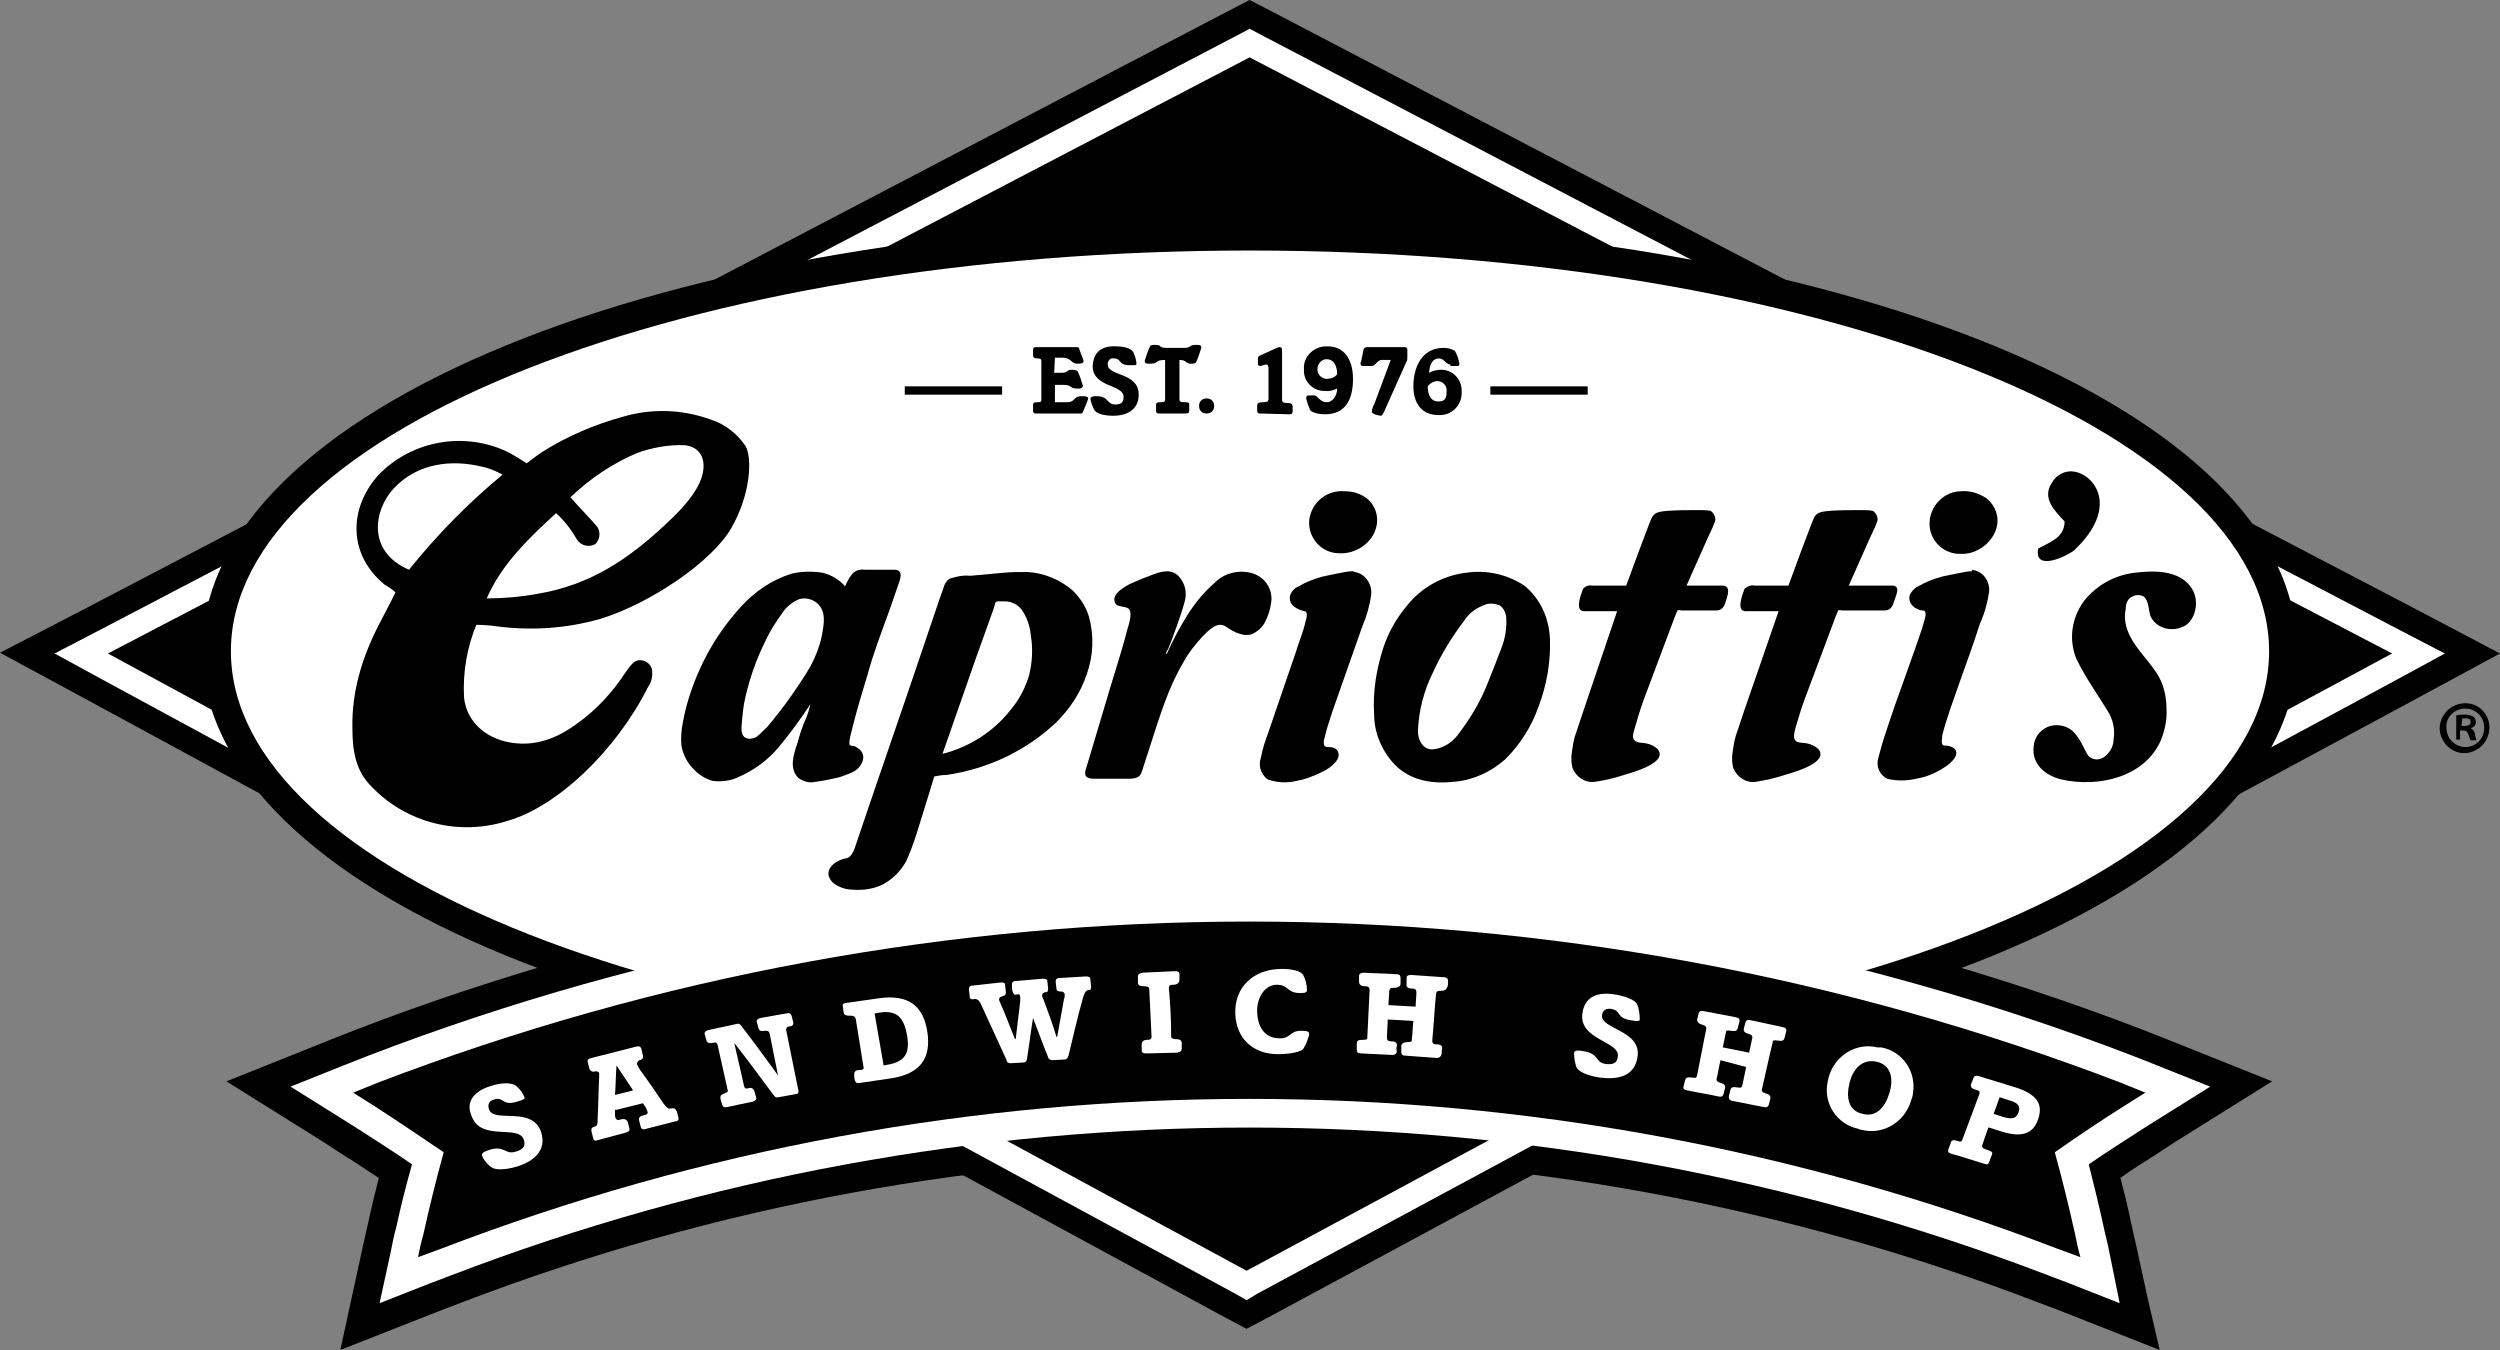 <?xml version="1.0" encoding="utf-8"?>
<!-- Generator: Adobe Illustrator 21.0.0, SVG Export Plug-In . SVG Version: 6.00 Build 0)  -->
<svg version="1.1" id="Camada_1" xmlns="http://www.w3.org/2000/svg" xmlns:xlink="http://www.w3.org/1999/xlink" x="0px" y="0px"
	 viewBox="0 0 331.3 178.9" style="enable-background:new 0 0 331.3 178.9;" xml:space="preserve">
<rect x="0" y="0" width="331.3" height="178.9" fill="#808080" stroke="none"/>
<style type="text/css">
	.st0{fill:#FFFFFF;}
</style>
<title>capri</title>
<g id="_Caminho_">
	<path d="M286.2,178.9l-6.6-2.6l-6.6-2.6l-2.9-1.1c-67.2-25.8-141.6-25.8-208.9,0l-2.9,1.1l-6.6,2.6l-6.6,2.6l1.5-6.9l1.5-6.9
		c0.2-1,0.5-2.1,0.7-3.1c0.4-1.9,0.9-3.9,1.4-5.9c-1.6-1-3.1-2.1-4.8-3.1l-2.6-1.7l-6.4-4l-6.4-4l7-2.8l7-2.8l3.3-1.3
		c76.1-29.2,160.4-29.2,236.5,0l3.3,1.3l7,2.8l7,2.8l-6.4,4l-6.4,4l-2.3,1.5l-0.3,0.2c-1.6,1-3.2,2-4.7,3.1c0.5,1.9,1,3.9,1.4,5.9
		c0.2,1,0.5,2.1,0.7,3.1l1.5,6.9L286.2,178.9z"/>
</g>
<g id="_Caminho_2">
	<path d="M165.2,176.1l-3.2-1.7L11.1,92.5L0,86.5l11.2-5.8L162.5,1.6l3.1-1.6l3.1,1.6l151.4,79.1l11.2,5.9l-11.1,6l-151.8,81.8
		L165.2,176.1z"/>
</g>
<g id="_Caminho_3">
	<path class="st0" d="M165.2,172.3l-1.6-0.9L12.7,89.6l-5.5-3l5.6-2.9L164.1,4.6l1.5-0.8l1.5,0.8l151.3,79.1l5.6,2.9l-5.5,3
		l-151.8,81.8L165.2,172.3z"/>
</g>
<g id="_Caminho_4">
	<path d="M165.2,172.3L165.2,172.3l-1.6-0.9L7.1,86.6l0,0l5.6-2.9L165.6,3.8l0,0l1.5,0.8l157,82l0,0l-5.5,3L165.2,172.3z M7.2,86.6
		l5.5,3l152.5,82.7l1.6-0.9l157.4-84.8l-5.6-2.9L165.6,3.8l-1.5,0.8L7.2,86.6z"/>
</g>
<g id="_Caminho_5">
	<path d="M165.6,7.6l-151.3,79l150.9,81.8L317,86.6L165.6,7.6z"/>
</g>
<g id="_Caminho_6">
	<path d="M165.6,143.1c-77.9,0-138.8-25-138.8-56.9s61-56.9,138.8-56.9s138.8,25,138.8,56.9S243.4,143.1,165.6,143.1"/>
</g>
<g id="_Caminho_7">
	<path class="st0" d="M300.7,86.3c0,29.3-60.5,53.1-135.1,53.1s-135-23.8-135-53.1s60.4-53.1,135-53.1S300.7,57,300.7,86.3"/>
</g>
<g id="_Caminho_8">
	<path d="M132.8,52.3h-12.9v-1.1h12.9V52.3z"/>
</g>
<g id="_Caminho_9">
	<path d="M139.7,49.4h0.9c1.2,0,0.5-0.4,1.5-0.4c0.4,0,0.6,0.1,0.7,0.2c0.3,0.6,0.5,1.2,0.7,1.9c0,0.2-0.1,0.4-0.6,0.4
		c-1.4,0-0.6-0.5-2.1-0.5h-1v2.3h1.6c1.2,0,0.7-0.8,2-0.8c0.6,0,0.8,0.1,0.8,0.3s-0.6,1.6-0.7,1.8s-0.1,0.2-0.4,0.2h-5.8
		c-0.3,0-0.4-0.1-0.4-0.4v-0.7c0-0.3,0.1-0.4,0.6-0.4s0.5-0.1,0.5-0.4v-5c0-0.3-0.1-0.4-0.5-0.4s-0.6-0.1-0.6-0.4v-0.7
		c0-0.3,0.1-0.4,0.4-0.4h5.4c0.2,0,0.3,0.1,0.3,0.2c0.2,0.5,0.4,1.1,0.6,1.6c0,0.3-0.2,0.4-0.8,0.4c-0.9,0-0.8-0.8-2-0.8h-1
		L139.7,49.4z"/>
</g>
<g id="_Caminho_10">
	<path d="M147.9,45.9c0.9,0,2,0.2,2.3,0.8c0.2,0.5,0.4,1,0.4,1.5c0,0.2-0.1,0.2-0.9,0.2c-1.6,0-1-0.9-2.1-0.9
		c-0.4-0.1-0.7,0.2-0.8,0.6c0,0.1,0,0.1,0,0.2c0,1.6,4.1,1,4.1,4c0,2.1-1.7,2.8-3.4,2.8c-0.6,0-2.1-0.1-2.5-0.8
		c-0.2-0.4-0.4-0.9-0.5-1.4c0-0.2,0.1-0.4,0.8-0.4c1.7,0,1.3,1.1,2.5,1.1c0.8,0,1.1-0.3,1.1-1c0-1.7-4.1-1.2-4.1-4.1
		C144.9,46.5,146.2,45.8,147.9,45.9"/>
</g>
<g id="_Caminho_11">
	<path d="M153.6,54.8c-0.3,0-0.4-0.1-0.4-0.4v-0.7c0-0.3,0.1-0.4,0.6-0.4c0.5,0,0.6-0.1,0.6-0.4v-5.2c-1.5,0-0.7,0.5-2.1,0.5
		c-0.5,0-0.6-0.1-0.6-0.4c0.2-0.6,0.4-1.3,0.7-1.9c0-0.1,0.2-0.2,0.7-0.2c1,0,0.3,0.4,1.5,0.4h2.3c1.1,0,0.5-0.4,1.7-0.4
		c0.5,0,0.6,0.1,0.6,0.4c-0.2,0.6-0.4,1.3-0.7,1.9c0,0.1-0.2,0.2-0.7,0.2c-0.7,0-0.5-0.5-1.5-0.5v5.2c0,0.3,0.1,0.4,0.7,0.4
		s0.6,0.1,0.6,0.4v0.7c0,0.3-0.1,0.4-0.5,0.4H153.6z"/>
</g>
<g id="_Caminho_12">
	<path d="M159.9,52.8c0.6,0,1,0.4,1,1s-0.4,1-1,1s-1-0.4-1-1S159.3,52.8,159.9,52.8"/>
</g>
<g id="_Caminho_13">
	<path d="M167,54.8c-0.3,0-0.4-0.1-0.4-0.4v-0.6c0-0.4,0.2-0.5,0.8-0.5c0.5,0,0.7-0.1,0.7-0.4v-4.1c0-0.3-0.1-0.5-0.3-0.5
		s-0.6,0.2-0.8,0.2c-0.1,0-0.3-0.1-0.3-0.2c0,0,0,0,0,0v-0.8c0-0.2,0.1-0.3,0.3-0.4l2-0.9c0.2-0.1,0.4-0.2,0.6-0.2
		c0.2,0,0.3,0.1,0.3,0.5v6.5c0,0.2,0.1,0.4,0.6,0.4c0.6,0,0.8,0.1,0.8,0.5v0.6c0,0.3-0.1,0.4-0.4,0.4L167,54.8z"/>
</g>
<g id="_Caminho_14">
	<path d="M175.9,50.2c0.5,0,1-0.2,1.3-0.6c0-1.2-0.5-2-1.4-2c-0.6,0-1.1,0.5-1.2,1.1c0,0,0,0.1,0,0.1c-0.1,0.7,0.4,1.3,1.1,1.4
		C175.8,50.2,175.9,50.2,175.9,50.2 M174.2,52.4c0.4,0,0.7,0.9,1.6,0.9s1.4-1,1.4-1.8c-0.5,0.2-1,0.4-1.5,0.3
		c-1.5,0.1-2.8-1-2.9-2.5c0-0.1,0-0.2,0-0.4c-0.1-1.6,1.2-2.9,2.8-3c0.1,0,0.2,0,0.4,0c2,0,3.3,1.6,3.3,4.3c0,2.6-0.9,4.7-3.7,4.7
		c-0.8,0-1.8-0.2-2-0.6c-0.2-0.5-0.4-1-0.5-1.5c0-0.3,0.1-0.4,0.3-0.4L174.2,52.4z"/>
</g>
<g id="_Caminho_15">
	<path d="M180.7,46.3c0.1-0.2,0.2-0.3,0.5-0.3h4.9c0.3,0,0.4,0.1,0.4,0.4v1c0,0.2,0,0.3-0.1,0.5l-3,6.7c-0.2,0.4-0.3,0.5-0.4,0.5
		s-1.2-0.2-1.2-0.5c0-0.3,0.1-0.7,0.3-1l2.2-5.9h-1.2c-0.6,0-0.8,0.8-1.3,0.8h-1.2c-0.2,0-0.3-0.1-0.3-0.3c0-0.1,0-0.2,0.1-0.4
		L180.7,46.3z"/>
</g>
<g id="_Caminho_16">
	<path d="M190.6,53.2c0.8,0,1.1-0.3,1.1-1.3c0.1-0.7-0.4-1.3-1.1-1.4c0,0-0.1,0-0.1,0c-0.5,0-1,0.3-1.3,0.7
		C189.2,52.3,189.6,53.2,190.6,53.2 M192.2,48.3c-0.6,0-0.8-0.8-1.5-0.8c-1,0-1.3,1.1-1.3,1.9c0.5-0.3,1.1-0.4,1.6-0.4
		c1.4,0,2.6,1.1,2.7,2.6c0,0.1,0,0.2,0,0.3c0.1,1.6-1.1,3-2.7,3.1c-0.1,0-0.3,0-0.4,0c-2.3,0-3.3-1.7-3.3-3.8c0-2.5,1.1-5.1,4-5.1
		c0.5,0,1,0.1,1.5,0.4c0.3,0.5,0.5,1.1,0.6,1.7c0,0.2-0.1,0.3-0.2,0.3H192.2z"/>
</g>
<g id="_Caminho_17">
	<path d="M210.4,52.3h-12.9v-1.1h12.9L210.4,52.3z"/>
</g>
<g id="_Caminho_18">
	<path class="st0" d="M280.9,172.7l-6.6-2.6l-2.9-1.1c-68.1-26.1-143.5-26.1-211.6,0l-2.9,1.1l-6.6,2.6l1.5-6.9
		c0.2-1,0.4-2.1,0.7-3.1c0.6-2.8,1.3-5.6,2.1-8.4c-2.3-1.6-4.7-3.1-7-4.6l-2.7-1.7l-6.4-4l7-2.8l3.3-1.3
		c75.3-28.9,158.5-28.9,233.8,0l3.3,1.3l7,2.8l-6.4,4l-2.7,1.7c-2.3,1.5-4.7,3-7,4.6c0.7,2.8,1.4,5.6,2,8.4c0.2,1,0.5,2,0.7,3.1
		L280.9,172.7z"/>
</g>
<g id="_Caminho_19">
	<path d="M275.7,166.6l-3-1.1c-69-26.5-145.3-26.5-214.3,0l-3,1.1c0.2-1,0.4-2,0.7-3c0.8-3.6,1.7-7.3,2.7-10.9
		c-3.1-2.1-6.2-4.2-9.3-6.2l-2.7-1.7l3.2-1.3c74.4-28.5,156.7-28.5,231.1,0l3.2,1.3l-2.7,1.7c-3.2,2-6.3,4.1-9.3,6.2
		c1,3.6,1.9,7.3,2.7,10.9C275.2,164.6,275.4,165.6,275.7,166.6"/>
</g>
<g id="_Caminho_20">
	<path class="st0" d="M65.1,143.9c1.2-0.4,2.7-0.5,3.3,0c0.5,0.4,0.9,1,1.1,1.5c0.1,0.2,0,0.3-1,0.6c-2,0.6-1.7-0.7-3-0.3
		c-0.7,0.2-0.9,0.6-0.7,1.3c0.6,1.9,5.7-0.5,6.9,3c0.8,2.5-1,3.9-3.2,4.6c-0.7,0.2-2.7,0.7-3.5,0c-0.5-0.4-0.9-0.9-1.1-1.4
		c-0.1-0.3,0-0.5,0.9-0.8c2.1-0.7,2.1,0.7,3.6,0.2c1-0.3,1.3-0.8,1-1.6c-0.7-2-5.7,0.3-6.9-3.1C61.6,145.9,63,144.5,65.1,143.9"/>
</g>
<g id="_Caminho_21">
	<path class="st0" d="M83.9,144.5l-2.2-3.3l0,0c-0.1,1.3-0.1,2.6-0.2,3.9L83.9,144.5 M81.5,147c0,0.2,0,0.5,0,0.7
		c0,0.2,0,0.3,0.1,0.5c0.1,0.2,0.3,0.3,0.5,0.2c0,0,0,0,0,0c0.6-0.2,0.9-0.1,1.1,0.3l0.2,0.8c0.1,0.3-0.1,0.5-0.5,0.6l-3.7,1
		c-0.3,0.1-0.5,0.1-0.6-0.3l-0.2-0.8c-0.1-0.4,0-0.6,0.4-0.7s0.4-0.5,0.4-1.1c0.1-1.8,0.1-3.6,0.2-5.4c0-0.2,0-0.4,0-0.6
		c-0.1-0.2-0.4-0.3-0.6-0.2c-0.3,0.1-0.6-0.1-0.7-0.4c0,0,0,0,0,0l-0.2-0.8c-0.1-0.3,0-0.5,0.5-0.6c2-0.5,3.9-1,5.9-1.5
		c0.4-0.1,0.6,0,0.7,0.3l0.2,0.9c0.1,0.3-0.1,0.5-0.4,0.6c0,0,0,0,0,0c-0.2,0-0.4,0.3-0.4,0.5c0.1,0.2,0.2,0.4,0.3,0.6
		c1.1,1.5,2.2,3.1,3.2,4.6c0.4,0.5,0.6,0.8,1,0.7s0.6,0,0.8,0.4l0.2,0.8c0.1,0.3-0.1,0.5-0.4,0.5l-3.9,1c-0.3,0.1-0.6,0.1-0.7-0.3
		l-0.2-0.8c-0.1-0.4,0.1-0.6,0.6-0.7s0.6-0.3,0.5-0.5c-0.1-0.2-0.1-0.3-0.2-0.5l-0.4-0.6l-3.6,0.9"/>
</g>
<g id="_Caminho_22">
	<path class="st0" d="M95.1,138.5c-0.1-0.4-0.3-0.4-0.6-0.3c-0.6,0.1-0.8,0-0.9-0.4l-0.2-0.7c-0.1-0.3,0.1-0.5,0.5-0.6l3.7-0.8
		c0.2-0.1,0.5,0,0.6,0.2c1.7,2.2,3.3,4.4,4.9,6.6l0,0L102,137c-0.1-0.4-0.3-0.4-0.6-0.4c-0.6,0.1-0.8,0-0.9-0.4l-0.2-0.7
		c-0.1-0.3,0.1-0.5,0.5-0.6l3.4-0.6c0.4-0.1,0.6,0,0.7,0.3l0.2,0.8c0.1,0.4-0.1,0.6-0.4,0.6s-0.6,0.2-0.5,0.6l1.6,7.9
		c0.1,0.3-0.1,0.5-0.4,0.5l-2.2,0.4c-0.3,0.1-0.5,0-0.7-0.3c-1.7-2.3-3.4-4.6-5.2-6.9l0,0l1.3,5.7c0.1,0.4,0.3,0.4,0.6,0.3
		s0.7,0,0.8,0.5l0.2,0.7c0.1,0.3-0.1,0.5-0.5,0.6l-3.3,0.7c-0.4,0.1-0.6,0-0.7-0.3l-0.2-0.7c-0.1-0.5,0-0.6,0.5-0.8s0.5-0.2,0.4-0.6
		L95.1,138.5"/>
</g>
<g id="_Caminho_23">
	<path class="st0" d="M117.1,141.2l0.5-0.1c2.4-0.4,3-1.6,2.6-3.9s-1.3-3.4-3.7-3l-0.6,0.1L117.1,141.2 M113.4,135
		c-0.1-0.3-0.3-0.4-0.7-0.4s-0.8,0-0.9-0.4l-0.1-0.8c-0.1-0.3,0.1-0.5,0.5-0.5c1.4-0.2,2.8-0.4,4.2-0.6c4.1-0.6,6,1.1,6.5,4.5
		s-0.9,5.5-4.8,6.1l-4.1,0.6c-0.4,0.1-0.6,0-0.7-0.3s-0.1-0.5-0.1-0.8s0.1-0.6,0.7-0.6s0.6-0.2,0.5-0.6L113.4,135"/>
</g>
<g id="_Caminho_24">
	<path class="st0" d="M133.9,140.9c-0.2,0-0.5-0.1-0.5-0.4c-1.1-2.4-2.2-4.8-3.3-7.2c-0.2-0.5-0.5-1-1-0.9s-0.6-0.1-0.6-0.4
		s-0.1-0.6-0.1-0.9s0.1-0.5,0.6-0.5l3.6-0.4c0.4,0,0.6,0,0.6,0.4l0.1,0.9c0,0.3-0.1,0.4-0.4,0.5s-0.5,0.2-0.5,0.4
		c0,0.2,0.1,0.4,0.2,0.6c0.7,1.6,1.3,3.2,1.9,4.7h0.1c0.2-1.7,0.4-3.3,0.6-5c0-0.2,0-0.4,0-0.6c0-0.3-0.2-0.4-0.5-0.3
		s-0.4-0.1-0.5-0.4s-0.1-0.6-0.1-0.9s0.1-0.5,0.6-0.5l3.5-0.3c0.4,0,0.6,0.1,0.6,0.4l0.1,0.9c0,0.4-0.1,0.5-0.4,0.5
		c-0.2,0-0.4,0.2-0.4,0.4c0,0.2,0.1,0.4,0.2,0.6c0.6,1.6,1.2,3.2,1.7,4.9h0.1c0.3-1.7,0.6-3.3,0.9-5c0.1-0.2,0.1-0.4,0.1-0.6
		c0-0.2-0.2-0.4-0.4-0.4c0,0,0,0-0.1,0c-0.4,0-0.6-0.1-0.6-0.4l-0.1-0.9c0-0.3,0.1-0.5,0.6-0.5l3.4-0.2c0.4,0,0.6,0.1,0.6,0.4l0.1,1
		c0,0.3-0.1,0.4-0.3,0.4c-0.4,0-0.6,0.4-0.8,1.1c-0.7,2.5-1.3,5.1-1.9,7.6c-0.1,0.3-0.2,0.4-0.4,0.5l-1.8,0.1
		c-0.2,0-0.5-0.2-0.5-0.4c-0.7-1.7-1.3-3.4-2-5.2l0,0c-0.3,1.8-0.5,3.6-0.8,5.4c0,0.2-0.2,0.5-0.4,0.5L133.9,140.9"/>
</g>
<g id="_Caminho_25">
	<path class="st0" d="M155.2,137.3c0,0.3,0.2,0.4,0.6,0.4s0.8,0.1,0.8,0.5s0,0.6,0,0.8s-0.1,0.4-0.6,0.5l-4.1,0.1
		c-0.4,0-0.6-0.1-0.6-0.4s0-0.6,0-0.8s0.1-0.6,0.7-0.6s0.6-0.2,0.6-0.5l-0.3-6.2c0-0.3-0.2-0.4-0.7-0.4s-0.8-0.1-0.8-0.5
		s0-0.6,0-0.8s0.1-0.4,0.6-0.5l4.3-0.2c0.4,0,0.6,0.1,0.6,0.4s0,0.6,0,0.8s-0.2,0.6-0.8,0.6s-0.6,0.2-0.6,0.5
		C155.1,133.1,155.2,135.2,155.2,137.3"/>
</g>
<g id="_Caminho_26">
	<path class="st0" d="M169.9,128.4c1.4,0,2.5,0.3,2.8,0.8c0.3,0.6,0.5,1.3,0.5,2c0,0.3-0.2,0.4-0.9,0.4c-1.8,0-1.5-1.1-3.1-1.1
		s-2.6,1.7-2.6,3.4c0,2.2,1,3.7,3,3.7c1.5,0,1.3-1,2.8-1c0.9,0,1.1,0.1,1.1,0.5c-0.2,0.7-0.4,1.3-0.8,1.9c-0.3,0.4-1.8,0.7-3.3,0.7
		c-3.5,0-5.6-2.2-5.7-5.4C163.6,130.8,166.1,128.4,169.9,128.4"/>
</g>
<g id="_Caminho_27">
	<path class="st0" d="M183.9,135.1c0,0.8-0.1,1.6-0.1,2.4c0,0.3,0.1,0.5,0.6,0.5s0.8,0.2,0.7,0.6s0,0.6,0,0.8s-0.2,0.4-0.6,0.4
		l-4.1-0.2c-0.4,0-0.6-0.1-0.6-0.5v-0.8c0-0.4,0.2-0.5,0.8-0.5s0.6-0.1,0.6-0.4c0.1-2.1,0.2-4.1,0.3-6.2c0-0.3-0.1-0.5-0.6-0.5
		s-0.8-0.2-0.8-0.6s0-0.6,0-0.8s0.2-0.4,0.6-0.4c1.4,0.1,2.9,0.1,4.3,0.2c0.4,0,0.6,0.1,0.6,0.5s0,0.6,0,0.8s-0.2,0.5-0.8,0.5
		s-0.6,0.1-0.7,0.4c0,0.6-0.1,1.3-0.1,1.9l3.6,0.2c0-0.6,0.1-1.3,0.1-1.9c0-0.3-0.1-0.5-0.6-0.5s-0.8-0.2-0.7-0.6l0-0.8
		c0-0.3,0.2-0.4,0.6-0.4l4.3,0.3c0.4,0,0.6,0.2,0.6,0.5s0,0.6-0.1,0.8s-0.2,0.5-0.8,0.5s-0.6,0.1-0.7,0.4c-0.2,2.1-0.3,4.1-0.5,6.2
		c0,0.3,0.1,0.5,0.6,0.5s0.8,0.2,0.7,0.6s0,0.6-0.1,0.8s-0.2,0.4-0.6,0.4c-1.4-0.1-2.8-0.2-4.1-0.3c-0.4,0-0.6-0.1-0.6-0.5
		s0-0.6,0-0.8s0.2-0.5,0.8-0.5s0.6-0.1,0.6-0.4c0.1-0.8,0.1-1.6,0.2-2.4L183.9,135.1"/>
</g>
<g id="_Caminho_28">
	<path class="st0" d="M214.1,131.8c1.2,0.2,2.7,0.7,2.9,1.4c0.2,0.6,0.3,1.2,0.3,1.9c0,0.2-0.2,0.3-1.2,0.1c-2-0.3-1.2-1.3-2.6-1.5
		c-0.7-0.1-1.1,0.2-1.2,0.8c-0.3,1.9,5.3,2,4.7,5.6c-0.4,2.6-2.7,3-5,2.7c-0.7-0.1-2.7-0.5-3.1-1.4c-0.2-0.6-0.3-1.2-0.3-1.8
		c0-0.3,0.2-0.5,1.2-0.3c2.2,0.3,1.5,1.5,3,1.7c1,0.1,1.5-0.1,1.6-1c0.3-2-5.2-2.2-4.7-5.7C210,132,211.8,131.4,214.1,131.8"/>
</g>
<g id="_Caminho_29">
	<path class="st0" d="M228,140.5c-0.2,0.8-0.3,1.6-0.5,2.4c-0.1,0.3,0.1,0.5,0.5,0.6s0.7,0.3,0.6,0.7l-0.2,0.8
		c-0.1,0.3-0.3,0.4-0.7,0.3c-1.3-0.3-2.7-0.5-4.1-0.8c-0.4-0.1-0.6-0.2-0.5-0.5l0.2-0.8c0.1-0.4,0.3-0.5,0.9-0.4s0.6,0,0.7-0.3
		c0.4-2,0.8-4.1,1.2-6.1c0.1-0.3-0.1-0.5-0.5-0.6s-0.7-0.3-0.7-0.7l0.2-0.8c0.1-0.3,0.3-0.4,0.7-0.3l4.2,0.8
		c0.4,0.1,0.6,0.2,0.5,0.6l-0.2,0.8c-0.1,0.4-0.3,0.5-0.9,0.4s-0.7,0-0.7,0.3l-0.4,1.9l3.5,0.7l0.4-1.9c0.1-0.3-0.1-0.5-0.5-0.6
		s-0.7-0.3-0.6-0.7l0.2-0.8c0.1-0.3,0.3-0.4,0.7-0.3l4.2,0.9c0.4,0.1,0.6,0.2,0.5,0.6l-0.2,0.8c-0.1,0.4-0.3,0.5-0.9,0.4
		s-0.7,0-0.7,0.3c-0.5,2-0.9,4-1.4,6.1c-0.1,0.3,0.1,0.5,0.5,0.6s0.7,0.3,0.6,0.7l-0.2,0.8c-0.1,0.3-0.3,0.4-0.7,0.3l-4.1-0.8
		c-0.4-0.1-0.5-0.2-0.5-0.6l0.2-0.8c0.1-0.4,0.3-0.5,0.9-0.4s0.6,0,0.7-0.3l0.5-2.4L228,140.5"/>
</g>
<g id="_Caminho_30">
	<path class="st0" d="M246.8,147.6c1.8,0.5,3-0.8,3.6-2.8s0.1-3.7-1.7-4.1s-3.1,0.8-3.6,2.8S245,147.2,246.8,147.6 M249.3,138.8
		c2.8,0.5,4.7,3.2,4.2,6.1c0,0.3-0.1,0.5-0.2,0.8c-0.8,3-3.8,4.8-6.7,4c-0.1,0-0.2,0-0.3-0.1c-2.9-0.6-4.7-3.4-4.1-6.2
		c0-0.2,0.1-0.3,0.1-0.5c0.7-2.9,3.6-4.8,6.5-4.1C249,138.8,249.1,138.8,249.3,138.8"/>
</g>
<g id="_Caminho_31">
	<path class="st0" d="M264.2,147.6l1.2,0.4c1.3,0.4,1.8,0.2,2.1-0.6s-0.1-1.3-1.3-1.6l-1.2-0.4L264.2,147.6 M262.3,145
		c0.1-0.3,0-0.5-0.5-0.6c-0.5-0.1-0.7-0.4-0.6-0.7l0.3-0.8c0.1-0.3,0.3-0.4,0.7-0.3c1.6,0.5,3.3,1,4.9,1.5c3.1,1,3.6,2.4,3,4.2
		s-2,2.6-5,1.6l-1.6-0.5l-0.8,2.3c-0.1,0.3,0,0.5,0.7,0.7c0.7,0.2,0.7,0.4,0.5,0.8l-0.3,0.8c-0.1,0.3-0.3,0.4-0.7,0.2
		c-1.4-0.4-2.8-0.9-4.3-1.3c-0.4-0.1-0.5-0.3-0.4-0.6l0.3-0.8c0.1-0.4,0.3-0.5,0.9-0.3s0.6,0,0.7-0.3L262.3,145"/>
</g>
<g id="_Caminho_32">
	<path d="M326.2,96.2h0.4c0.4,0,0.8-0.1,0.8-0.5s-0.2-0.5-0.7-0.5c-0.1,0-0.3,0-0.4,0L326.2,96.2z M326.2,98h-0.7v-3.2
		c0.4-0.1,0.8-0.1,1.2-0.1c0.4,0,0.8,0.1,1.1,0.3c0.2,0.2,0.3,0.4,0.3,0.7c0,0.4-0.3,0.7-0.7,0.8l0,0c0.3,0.1,0.5,0.4,0.6,0.8
		c0,0.3,0.1,0.5,0.2,0.8h-0.8c-0.1-0.2-0.2-0.5-0.3-0.8c-0.1-0.3-0.3-0.5-0.7-0.5h-0.4V98z M324.2,96.4c0,1.4,1,2.5,2.4,2.6
		c0,0,0.1,0,0.1,0c1.4,0,2.5-1.1,2.5-2.5c0,0,0-0.1,0-0.1c0-1.4-1.1-2.5-2.5-2.5C325.3,93.9,324.1,95,324.2,96.4 M329.9,96.4
		c0,1.8-1.4,3.3-3.2,3.4s-3.3-1.4-3.4-3.2c0-1.8,1.4-3.3,3.2-3.4c0,0,0.1,0,0.1,0C328.4,93.1,329.9,94.6,329.9,96.4
		C329.9,96.4,329.9,96.4,329.9,96.4"/>
</g>
<g id="_Caminho_33">
	<path d="M274.9,62.5c2.8,0.5,5.9,4.8,0,10.4c-0.8,0.7-5.4,3-4.8-0.2c1.4-0.8,3.5-1.4,3.5-3.6c-1.1-1.2-3.1-3-1.7-5.1
		C272.5,62.9,273.7,62.3,274.9,62.5"/>
</g>
<g id="_Caminho_34">
	<path d="M54.2,75.5c3.7-4.6,7.8-8.8,12.4-12.6c-0.6-0.3-0.8-0.4-1-0.5c-0.5-0.2-1-0.4-1.5-0.5c-4.3-1.1-8.8-0.5-11.9,2.8
		C49.5,67.6,48.6,73.1,54.2,75.5 M75.6,65.9c1.1,1.3,3.1,3.3,3.6,4c0.4,0.7,0.3,1.6-0.3,2.2c-0.9,0.5-2,0.2-2.5-0.7c0,0,0,0,0,0
		c-0.7-1.2-1.6-2.4-2.7-3.4c-3.5,3.2-7.2,6.7-9.2,11.3c2.2,0,4.5-0.2,6.7-0.6c7.1-1.2,12.1-4.6,17.2-9.4c1.5-1.4,3.7-3.6,4.5-5.8
		s0.2-4.2-2.1-4.5c-2.1-0.1-4.3,0.3-6.3,1C81.2,61.4,78.2,63.4,75.6,65.9 M63.2,82.6c-1.3,3.1-1.9,6.5-1.7,9.9
		c0.4,3.5,3.4,5.7,6.9,6c3.1,0.3,5.8-0.9,8.2-2.7c2.5-1.8,4.6-4.1,6.3-6.7c0.7-1,1.1-1.5,1.7-1.6c0.8-0.1,1.6,0.4,1.8,1.2
		c0.1,0.8,0,1.6-0.5,2.3c-4.2,8.4-12,15.9-18.7,17.8c-6.3,2-13.3,0.3-17.9-4.5c-2.2-2.1-2.6-4.9-2.6-7.8c-0.1-4.9,1.3-9.4,3.5-13.7
		c0.7-1.4,1.5-2.8,2.2-4.3c-0.3-0.3-1-0.8-1.4-1c-4.9-4-4.8-10.1-0.9-14.5c4.5-4.7,11.6-5.9,17.4-3c0.9,0.5,2.3,1.4,2.3,1.4
		s1.4-1.1,2.2-1.6c3.2-2,6.7-3.5,10.3-4.5c3.9-1.2,8-1.1,11.9,0.3c1.9,0.6,3.5,1.9,4.6,3.5c0.9,1.6,0.7,6.4-1.9,10.9
		s-10.8,10-17.3,12c-4.5,1.3-9.2,1.6-13.8,1c-0.5-0.1-2-0.2-2.7-0.2"/>
</g>
<g id="_Caminho_35">
	<path d="M99.4,97.9c-1.2,0-1.2-1.1-1.1-2c0.1-1.2,0.2-2.4,0.5-3.6c0.6-2.6,1.5-5.1,2.7-7.5c0.6-1.3,1.4-2.5,2.2-3.6
		c0.5-0.8,1.3-1.4,2.2-1.8c1-0.3,2.2,0.1,2.8,1c0.8,1.1,0.4,2.7,0.2,3.9c-0.3,1.4-0.8,2.7-1.5,4c-0.8,1.4-1.7,2.7-2.6,4
		c-1,1.4-2,2.7-3.1,4c-0.5,0.5-1,1-1.5,1.4C99.9,97.8,99.6,97.9,99.4,97.9 M114.3,100.9c0.2-0.5,0.1-1.1-0.3-1.5
		c-0.2-0.2-0.5-0.4-0.7-0.5c-0.2-0.1-0.6,0-0.7-0.2s0-0.5,0-0.7c0.1-0.6,0.3-1.2,0.4-1.7c0.6-2.4,1.3-4.7,2-7
		c0.7-2.6,1.7-5.2,2.6-7.7c0.5-1.3,0.9-2.6,1.4-4c0.3-0.8,0.8-2.1-0.5-2.1h-3.9c-0.6-0.1-1.3,0.1-1.7,0.6c-0.4,0.5-0.7,1.1-0.9,1.6
		c-0.8-0.9-1.8-1.5-3-1.8c-1.3-0.2-2.7-0.2-4,0.1c-2.7,0.8-5,2.4-6.9,4.5c-1.9,2.1-3.5,4.4-4.8,7c-1.3,2.6-2.3,5.4-2.8,8.2
		c-0.2,1-0.3,2-0.2,3.1c0.2,1.1,0.7,2.2,1.5,3c0.7,0.8,1.6,1.4,2.7,1.7c1.1,0.1,2.3,0,3.3-0.5c2.1-0.9,4-2.3,5.4-4
		c1.5-1.8,2.9-3.7,4.2-5.7c-0.2,0.9-0.5,1.8-0.9,2.6c-0.3,0.8-0.6,1.7-0.8,2.5c-0.5,1.5-1.2,3.4,0.1,4.7c0.7,0.5,1.5,0.7,2.3,0.5
		c0.9-0.1,1.8-0.3,2.7-0.5c0.6-0.1,1.2-0.4,1.8-0.6C113.4,102.2,114,101.7,114.3,100.9L114.3,100.9"/>
</g>
<g id="_Caminho_36">
	<path d="M168.5,79.4c0-1.7-1.1-3.1-2.8-3.5c-1.7-0.4-3.6,0.1-4.8,1.4c-1.4,1.2-2.6,2.7-3.6,4.3c-1,1.6-1.9,3.3-2.7,5.1
		c-0.2,0,0.1-0.6,0.2-0.7l0.4-1l0.7-1.9c0.4-1.1,0.8-2.3,1.1-3.4c0.3-1.1,0.1-2.2-0.6-3.1c-0.9-1.2-2.2-1-3.5-0.5
		c-1.1,0.4-2.1,0.8-3.2,1.3c-0.7,0.4-1.8,1-2,1.8c-0.1,0.5,0.1,1,0.6,1.1c0.3,0.1,1,0.1,1.3,0.4c0.5,0.6,0,2-0.2,2.7
		c-0.9,3.5-2.1,7-3.1,10.5l-2.3,7.7c-0.1,0.3-0.2,0.6-0.2,0.9c0,0.6,0.7,0.7,1.2,0.7h4c0.9,0,2,0.1,2.3-0.9l1.2-3.7
		c1.2-3.7,2.3-7.4,4.3-10.8c0.7-1.3,1.6-2.4,2.6-3.5c0.7-0.7,1.9-2,3-1.3c0.6,0.4,1.2,0.8,1.9,1c0.6,0.2,1.2,0.2,1.7,0
		c0.6-0.3,1.1-0.7,1.5-1.3C168.1,81.6,168.4,80.6,168.5,79.4L168.5,79.4"/>
</g>
<g id="_Caminho_37">
	<path d="M179.2,75.7c-0.7,0-1.3,0.2-2,0.3c-0.6,0.1-1.3,0.3-1.9,0.4c-1.1,0.3-2.2,0.7-3.2,1.3c-0.5,0.2-0.9,0.6-1.1,1.1
		c-0.2,0.6,0,1.2,0.5,1.6c0.4,0.3,0.9,0.5,1.4,0.6c0.5,0.1,0.2,1.1,0.1,1.4c-0.3,1.4-0.9,2.7-1.3,4.1l-1.1,3.2
		c-0.8,2.4-1.7,4.9-2.5,7.3c-0.4,1.1-0.8,2.2-1,3.4c-0.4,1.1,0,2.2,0.9,2.9c1.2,0.4,2.5,0.5,3.7,0.2c1.3-0.2,2.5-0.7,3.7-1.3
		c0.8-0.4,2.4-1.5,1.9-2.6c-0.2-0.5-0.8-0.6-1.2-0.6c-0.2,0-0.5,0-0.6-0.2c-0.1-0.3-0.1-0.6,0-0.9c0.3-1.3,0.7-2.5,1.1-3.7l1.3-3.7
		c0.9-2.5,1.7-4.9,2.6-7.4c0.6-1.4,1-2.8,1.2-4.2c0.2-1.5-0.8-2.9-2.2-3.1C179.4,75.7,179.3,75.7,179.2,75.7"/>
</g>
<g id="_Caminho_38">
	<path d="M182.5,68.9c0-1.1-0.5-2.1-1.3-2.8c-0.9-0.7-1.9-1-3-1c-2.4-0.2-4.4,1.5-4.7,3.8c0,0,0,0,0,0c-0.2,2.2,1.4,4.2,3.6,4.4
		c0,0,0.1,0,0.1,0C179.8,73.6,182.5,71.6,182.5,68.9L182.5,68.9"/>
</g>
<g id="_Caminho_39">
	<path d="M197.2,90.4c-1,2.6-2.4,4.9-4.1,7.1c-0.8,1-2,1.7-3.2,1.8c-1.3,0.1-2-1.2-2-2.4c0.1-2.7,0.8-5.4,2-7.8
		c1.1-2.4,2.5-4.7,4.1-6.8c0.7-1.1,1.7-1.8,2.9-2.2c0.6-0.2,1.2-0.1,1.8,0.1c0.5,0.3,0.8,0.9,0.9,1.5c0.1,1.4-0.1,2.8-0.6,4.1
		C198.4,87.4,197.8,88.9,197.2,90.4L197.2,90.4 M202,77.6c-2.3-1.5-5-2.1-7.7-1.7c-2.6,0.3-5.1,1.5-7,3.4c-1.8,1.9-3.2,4.1-4,6.6
		c-0.9,2.8-1.4,5.8-1.2,8.8c0,2.5,1.1,5,2.9,6.8c2.1,2,4.9,2.4,7.7,2.1c2.5-0.2,4.9-1.3,6.8-3c2-2,3.5-4.4,4.4-7
		c1.1-2.9,1.6-5.9,1.5-8.9C205.3,81.9,204.1,79.3,202,77.6L202,77.6"/>
</g>
<g id="_Caminho_40">
	<path d="M228.2,77.6h-4.7l2.8-6.3l0.7-1.5c0.1-0.3,0.2-0.5,0.3-0.8c0.1-0.5-0.2-1-0.6-1.3c-0.5-0.1-1-0.1-1.6-0.1
		c-1.4,0-2.8,0-4.2,0.1c-0.8,0.1-1.6,0.1-2,0.9c-0.1,0.2-0.2,0.5-0.3,0.7l-1.4,3.7l-1.4,3.8l-0.3,0.8c-0.3,0-0.6,0-0.9,0H211
		c-0.5-0.1-0.9,0.1-1.2,0.4c-0.2,0.5-0.4,1.1-0.5,1.6c-0.1,0.6-0.2,1.4,0.7,1.4h4.3l-4.5,13.3l-0.8,2.4c-0.1,0.3-0.2,0.6-0.3,0.9
		c-0.2,0.7-0.3,1.4-0.4,2.1c-0.1,0.7-0.1,1.4,0.1,2.1c0.5,1.2,1.7,2,3,1.8c1.3-0.2,2.6-0.5,3.8-0.9c1-0.3,5.9-1.6,4.5-3.4
		c-0.4-0.4-1-0.7-1.6-0.8c-0.5-0.1-1.1,0-1.5-0.4s-0.1-1,0-1.5c0.2-0.7,0.4-1.3,0.6-2s0.4-1.2,0.6-1.8l3-8l1.2-3.2l0.3-0.7
		c0-0.1,0.5,0,0.6,0h4.5c0.8,0,1.1-0.5,1.3-1.2S229.5,77.6,228.2,77.6"/>
</g>
<g id="_Caminho_41">
	<path d="M250.7,77.6H245l2.8-6.3l0.7-1.5c0.1-0.3,0.2-0.5,0.3-0.8c0.1-0.5-0.2-1-0.6-1.3c-0.5-0.1-1-0.1-1.6-0.1
		c-1.4,0-2.8,0-4.2,0.1c-0.8,0.1-1.6,0.1-2,0.9c-0.1,0.2-0.2,0.5-0.3,0.7l-1.4,3.7l-1.4,3.8l-0.3,0.8c-0.3,0-0.6,0-0.9,0h-3.6
		c-0.5-0.1-0.9,0.1-1.3,0.4c-0.2,0.5-0.4,1.1-0.5,1.6c-0.1,0.6-0.2,1.4,0.7,1.4h4.3l-4.6,13.3l-0.8,2.4c-0.1,0.3-0.2,0.6-0.3,0.9
		c-0.2,0.7-0.3,1.4-0.4,2.1c-0.1,0.7-0.1,1.4,0.1,2.1c0.5,1.2,1.7,2,3,1.8c1.3-0.2,2.6-0.5,3.8-0.9c1-0.3,5.9-1.6,4.5-3.4
		c-0.4-0.4-1-0.7-1.6-0.8c-0.5-0.1-1.2,0-1.5-0.4s-0.1-1,0-1.5c0.2-0.7,0.4-1.3,0.6-2s0.4-1.2,0.6-1.8l3-8l1.2-3.2l0.3-0.7
		c0-0.1,0.5,0,0.6,0h5.5c0.8,0,1.1-0.5,1.3-1.2S252,77.6,250.7,77.6"/>
</g>
<g id="_Caminho_42">
	<path d="M259.9,65.1c-2.3,0-4.2,2-4.2,4.3c0,2.2,1.8,4,4,4c0.1,0,0.1,0,0.2,0c2.5,0.1,5-2.2,4.8-4.7c-0.1-1.1-0.7-2.1-1.5-2.7
		C262.1,65.3,261,65,259.9,65.1"/>
</g>
<g id="_Caminho_43">
	<path d="M261.3,75.7c-0.7,0-1.3,0.2-2,0.3c-0.6,0.1-1.3,0.3-1.9,0.4c-1.1,0.3-2.2,0.7-3.2,1.3c-0.5,0.2-0.8,0.6-1.1,1.1
		c-0.2,0.6,0,1.2,0.5,1.6c0.2,0.2,0.5,0.3,0.7,0.4c0.2,0.1,0.4,0.1,0.6,0.1c0.5,0.1,0.2,1.1,0.1,1.4c-0.4,1.4-0.9,2.8-1.4,4.2
		l-1.1,3.1c-0.9,2.5-1.8,5-2.6,7.5c-0.4,1.1-0.7,2.3-1,3.4c-0.3,1.1,0.2,2.2,1.2,2.7c1.2,0.3,2.6,0.3,3.8,0c1.3-0.2,2.5-0.7,3.6-1.4
		c0.7-0.4,2.4-1.7,1.5-2.6c-0.4-0.3-0.8-0.4-1.3-0.4c-0.6,0-0.3-1-0.3-1.4c0.3-1.2,0.7-2.4,1.1-3.6l1.3-3.7c0.9-2.5,1.8-5,2.6-7.5
		c0.6-1.3,1-2.8,1.2-4.2c0.1-1.5-0.9-2.8-2.4-2.9C261.4,75.6,261.4,75.6,261.3,75.7"/>
</g>
<g id="_Caminho_44">
	<path d="M290.4,77.9c-1.6-2.4-5-2.3-7.5-2c-2.6,0.3-5,1.6-6.7,3.7c-1.7,2.3-2.1,5.2-1,7.8c0.6,1.2,1.3,2.4,2,3.5
		c0.7,1.1,1.4,2.2,2.1,3.3c0.7,1.1,1,2.4,0.8,3.7c0,0.9-0.4,1.7-1.1,2.3c-0.7,0.6-1.7,0.6-2.3-0.1c-0.3-0.5-0.6-1.1-0.9-1.7
		c-0.3-0.5-0.6-1-1.1-1.5c-0.9-0.8-2.2-1-3.3-0.6c-1.1,0.5-1.8,1.4-1.9,2.6c-0.3,2.4,1.6,3.9,3.7,4.4c4.9,1.1,11.1-0.3,13.2-5.3
		c0.5-1.3,0.8-2.7,0.7-4.1c0-1.2-0.2-2.4-0.7-3.6c-1.1-2.4-3.4-4.1-4.4-6.6c-0.4-1-0.5-2-0.3-3c0-0.5,0.1-0.9,0.4-1.3
		c0.5-0.5,1.2-0.7,1.9-0.4c0.8,0.5,0.7,1.9,1,2.7c0.8,1.6,2.8,2.1,4.4,1.3c0.1,0,0.1-0.1,0.2-0.1C291.2,81.8,291.4,79.3,290.4,77.9
		L290.4,77.9"/>
</g>
<g id="_Caminho_45">
	<path d="M123.8,102.9c0.5-0.1,1-0.2,1.6-0.2c5.5-0.8,10.6-3.2,14.6-7c1.8-1.8,3.2-3.9,4-6.3c0.9-2.5,1-5.2,0.3-7.7
		c-0.4-1.3-1.1-2.4-2.1-3.4l0,0c-1.7-1.5-3.9-2.4-6.1-2.5c-1,0-2.1,0-3.1,0.1l-4.4,0.4c-1-0.1-1.9,0.1-2.8,0.4
		c-0.4,0.3-0.7,0.8-0.8,1.3l-0.6,1.7l-2.1,6.2c-1.9,5.7-7,20.4-8.9,26.1c-0.1,0.4-0.5,1.5-1.1,1.7c-0.6,0.1-1.1,0.3-1.6,0.6
		c-1.6,1.2-0.7,2.3-0.3,2.7c0.8,0.6,1.7,0.9,2.7,0.9c1.3,0.1,2.7-0.1,3.9-0.7c1.3-0.7,2.4-1.8,3.1-3.1c0.5-1.1,0.9-2.2,1.3-3.4
		C122.2,108.1,123.8,103,123.8,102.9 M124.9,99.9l4.4-12.6l2.4-6.7l0.2-0.7c0.1-0.3,0.6-0.2,0.9-0.2c1-0.1,2,0.3,2.6,1.1
		c0.7,1,1.1,2.2,1.2,3.4c0.3,1.7,0.2,3.5-0.2,5.2c-0.5,1.7-1.3,3.3-2.5,4.7C131.7,96.9,128.5,99,124.9,99.9"/>
</g>
</svg>
